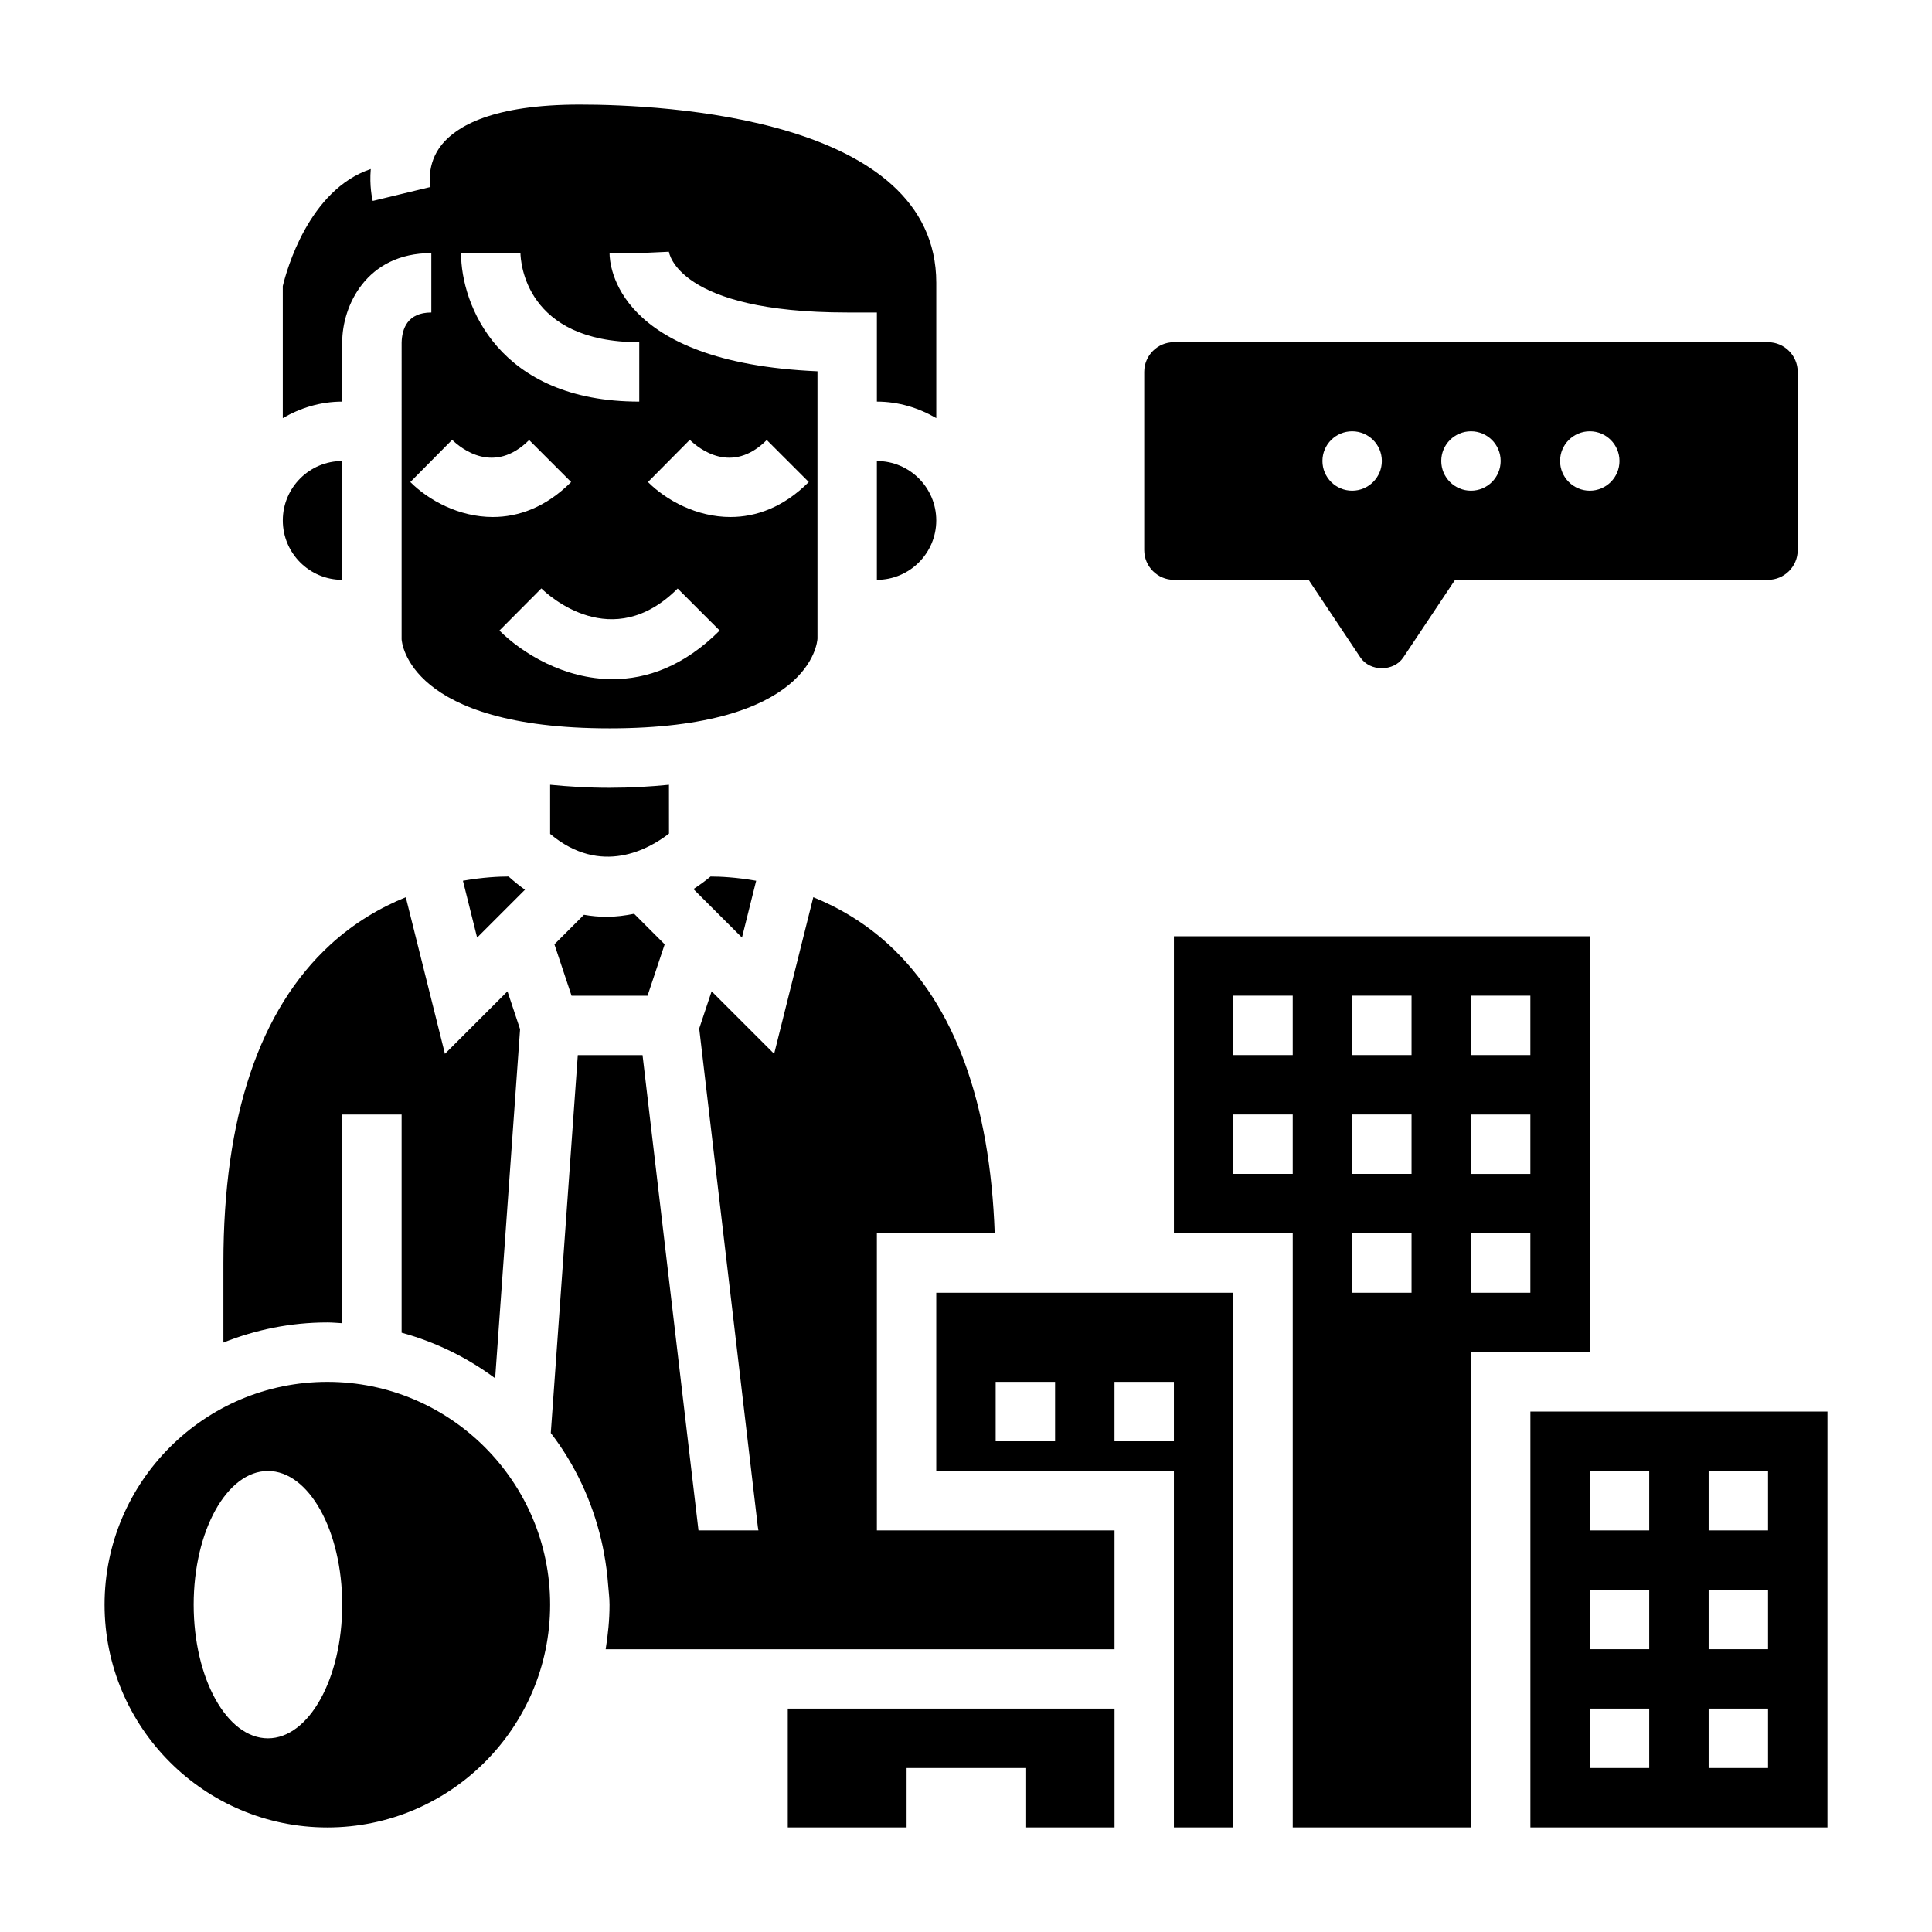 <?xml version="1.0" encoding="UTF-8"?>
<!-- Uploaded to: ICON Repo, www.iconrepo.com, Generator: ICON Repo Mixer Tools -->
<svg fill="#000000" width="800px" height="800px" version="1.1" viewBox="144 144 512 512" xmlns="http://www.w3.org/2000/svg">
 <g>
  <path d="m455.1 297.66h35.699l13.715 20.57c2.543 3.809 8.832 3.809 11.375 0l13.723-20.57h82.93c4.336 0 7.871-3.535 7.871-7.871v-47.23c0-4.336-3.535-7.871-7.871-7.871l-157.44-0.004c-4.336 0-7.871 3.535-7.871 7.871v47.23c0 4.34 3.535 7.875 7.871 7.875zm110.21-39.363c4.344 0 7.871 3.527 7.871 7.871s-3.527 7.871-7.871 7.871-7.871-3.527-7.871-7.871c-0.004-4.344 3.523-7.871 7.871-7.871zm-31.488 0c4.344 0 7.871 3.527 7.871 7.871s-3.527 7.871-7.871 7.871-7.871-3.527-7.871-7.871c-0.004-4.344 3.523-7.871 7.871-7.871zm-31.488 0c4.344 0 7.871 3.527 7.871 7.871s-3.527 7.871-7.871 7.871-7.871-3.527-7.871-7.871c-0.004-4.344 3.523-7.871 7.871-7.871z"/>
  <path d="m321.29 364.91-0.008-12.941c-4.863 0.473-9.988 0.801-15.75 0.801-5.754 0-10.887-0.332-15.742-0.805v13.027c13.488 11.324 26.281 3.988 31.5-0.082z"/>
  <path d="m230.75 510.21c-32.559 0-59.039 26.48-59.039 59.039s26.48 59.043 59.039 59.043 59.039-26.48 59.039-59.039c0-32.562-26.48-59.043-59.039-59.043zm-15.742 94.465c-10.875 0-19.684-15.863-19.684-35.426s8.809-35.422 19.684-35.422c10.871 0 19.68 15.863 19.68 35.426 0 19.559-8.809 35.422-19.68 35.422z"/>
  <path d="m298.75 386.43-7.824 7.824 4.539 13.621h20.137l4.543-13.617-8.094-8.094c-2.371 0.473-4.809 0.805-7.344 0.805-1.945-0.004-3.941-0.191-5.957-0.539z"/>
  <path d="m376.38 470.85h31.234c-1.242-34.629-10.586-60.41-28.039-76.461-6.473-5.953-13.43-9.926-20.043-12.617l-10.375 41.5-16.57-16.57-3.289 9.863 15.539 132.09 0.156 0.918h-15.887l-14.824-125.95h-17.16l-7.156 100.14c6.383 8.289 10.949 17.98 13.406 28.488 0.27 1.117 0.488 2.242 0.699 3.379 0.504 2.731 0.883 5.512 1.086 8.336 0.129 1.754 0.375 3.496 0.375 5.289 0 4.031-0.41 7.949-1.023 11.809h134.85v-31.488h-62.977z"/>
  <path d="m234.69 494.66v-55.301h15.742v57.82c9.07 2.481 17.438 6.621 24.789 12.082l6.606-92.512-3.344-10.043-16.57 16.57-10.375-41.5c-6.613 2.691-13.578 6.668-20.043 12.617-18.777 17.254-28.293 45.625-28.293 84.324v21.074c8.539-3.402 17.812-5.332 27.551-5.332 1.332 0 2.621 0.137 3.938 0.199z"/>
  <path d="m234.69 234.69c0-9.492 6.289-23.617 23.617-23.617v15.742c-6.336 0-7.777 4.328-7.871 7.965l-0.004 78.629c0.047 0.789 1.812 23.617 55.105 23.617 53.293 0 55.059-22.828 55.105-23.797v-70.832c-53.492-2.316-55.105-28.246-55.105-31.324h7.871l7.863-0.363c0.008 0.16 2.203 16.105 47.242 16.105h7.871v23.617c5.762 0 11.09 1.668 15.742 4.375v-35.863c0-43.824-72.305-47.23-94.465-47.23-23.152 0-32.66 5.762-36.574 10.598-4.227 5.234-3.047 10.988-3 11.234l-15.305 3.699c-0.164-0.66-0.898-3.945-0.527-8.453-16.449 5.527-22.336 26.934-23.312 31.02v35c4.652-2.711 9.98-4.379 15.746-4.379zm71.672 89.297c-12.895 0-24.066-6.941-30.008-12.887l11.109-11.164c1.875 1.836 18.781 17.391 36.125 0.031l11.133 11.133c-9.496 9.496-19.344 12.887-28.359 12.887zm20.438-63.422c2.449 2.363 11.117 9.328 20.402 0.047l11.133 11.133c-6.738 6.738-13.996 9.266-20.758 9.266-8.926 0-16.988-4.394-21.859-9.266zm-52.75-49.492 7.871-0.07c0.039 2.422 1.309 23.688 31.488 23.688v15.742c-37.359 0-47.23-25.75-47.23-39.359zm-10.227 49.492c2.441 2.363 11.125 9.328 20.402 0.047l11.133 11.133c-6.738 6.738-13.996 9.266-20.758 9.266-8.926 0-16.988-4.394-21.859-9.266z"/>
  <path d="m376.38 297.66c8.684 0 15.742-7.062 15.742-15.742 0-8.684-7.062-15.742-15.742-15.742z"/>
  <path d="m234.69 297.66v-31.488c-8.684 0-15.742 7.062-15.742 15.742-0.004 8.684 7.059 15.746 15.742 15.746z"/>
  <path d="m340.63 392.47 3.762-15.059c-5.297-0.93-9.582-1.125-12.09-1.125-1.34 1.133-2.883 2.242-4.535 3.328z"/>
  <path d="m392.12 533.82h62.977v94.465h15.742l0.004-141.7h-78.723zm47.234-23.617h15.742v15.742h-15.742zm-31.488 0h15.742v15.742h-15.742z"/>
  <path d="m270.44 392.47 12.684-12.684c-1.457-1.023-2.906-2.211-4.352-3.504-2.504 0-6.785 0.195-12.09 1.125z"/>
  <path d="m565.31 392.12h-110.21v78.719h31.488v157.44h47.23l0.004-125.95h31.488zm-78.723 62.977h-15.742v-15.742h15.742zm0-31.488h-15.742v-15.742h15.742zm31.488 62.977h-15.742v-15.742h15.742zm0-31.488h-15.742v-15.742h15.742zm0-31.488h-15.742v-15.742h15.742zm31.488 62.977h-15.742v-15.742h15.742zm0-31.488h-15.742v-15.742h15.742zm0-31.488h-15.742v-15.742h15.742z"/>
  <path d="m549.57 518.08v110.21h78.719l0.004-110.21zm31.488 94.465h-15.742v-15.742h15.742zm0-31.488h-15.742v-15.742h15.742zm0-31.488h-15.742v-15.742h15.742zm31.488 62.977h-15.742v-15.742h15.742zm0-31.488h-15.742v-15.742h15.742zm0-31.488h-15.742v-15.742h15.742z"/>
  <path d="m352.77 628.29h31.488v-15.746h31.488v15.746h23.617v-31.488h-86.594z"/>
 </g>
</svg>